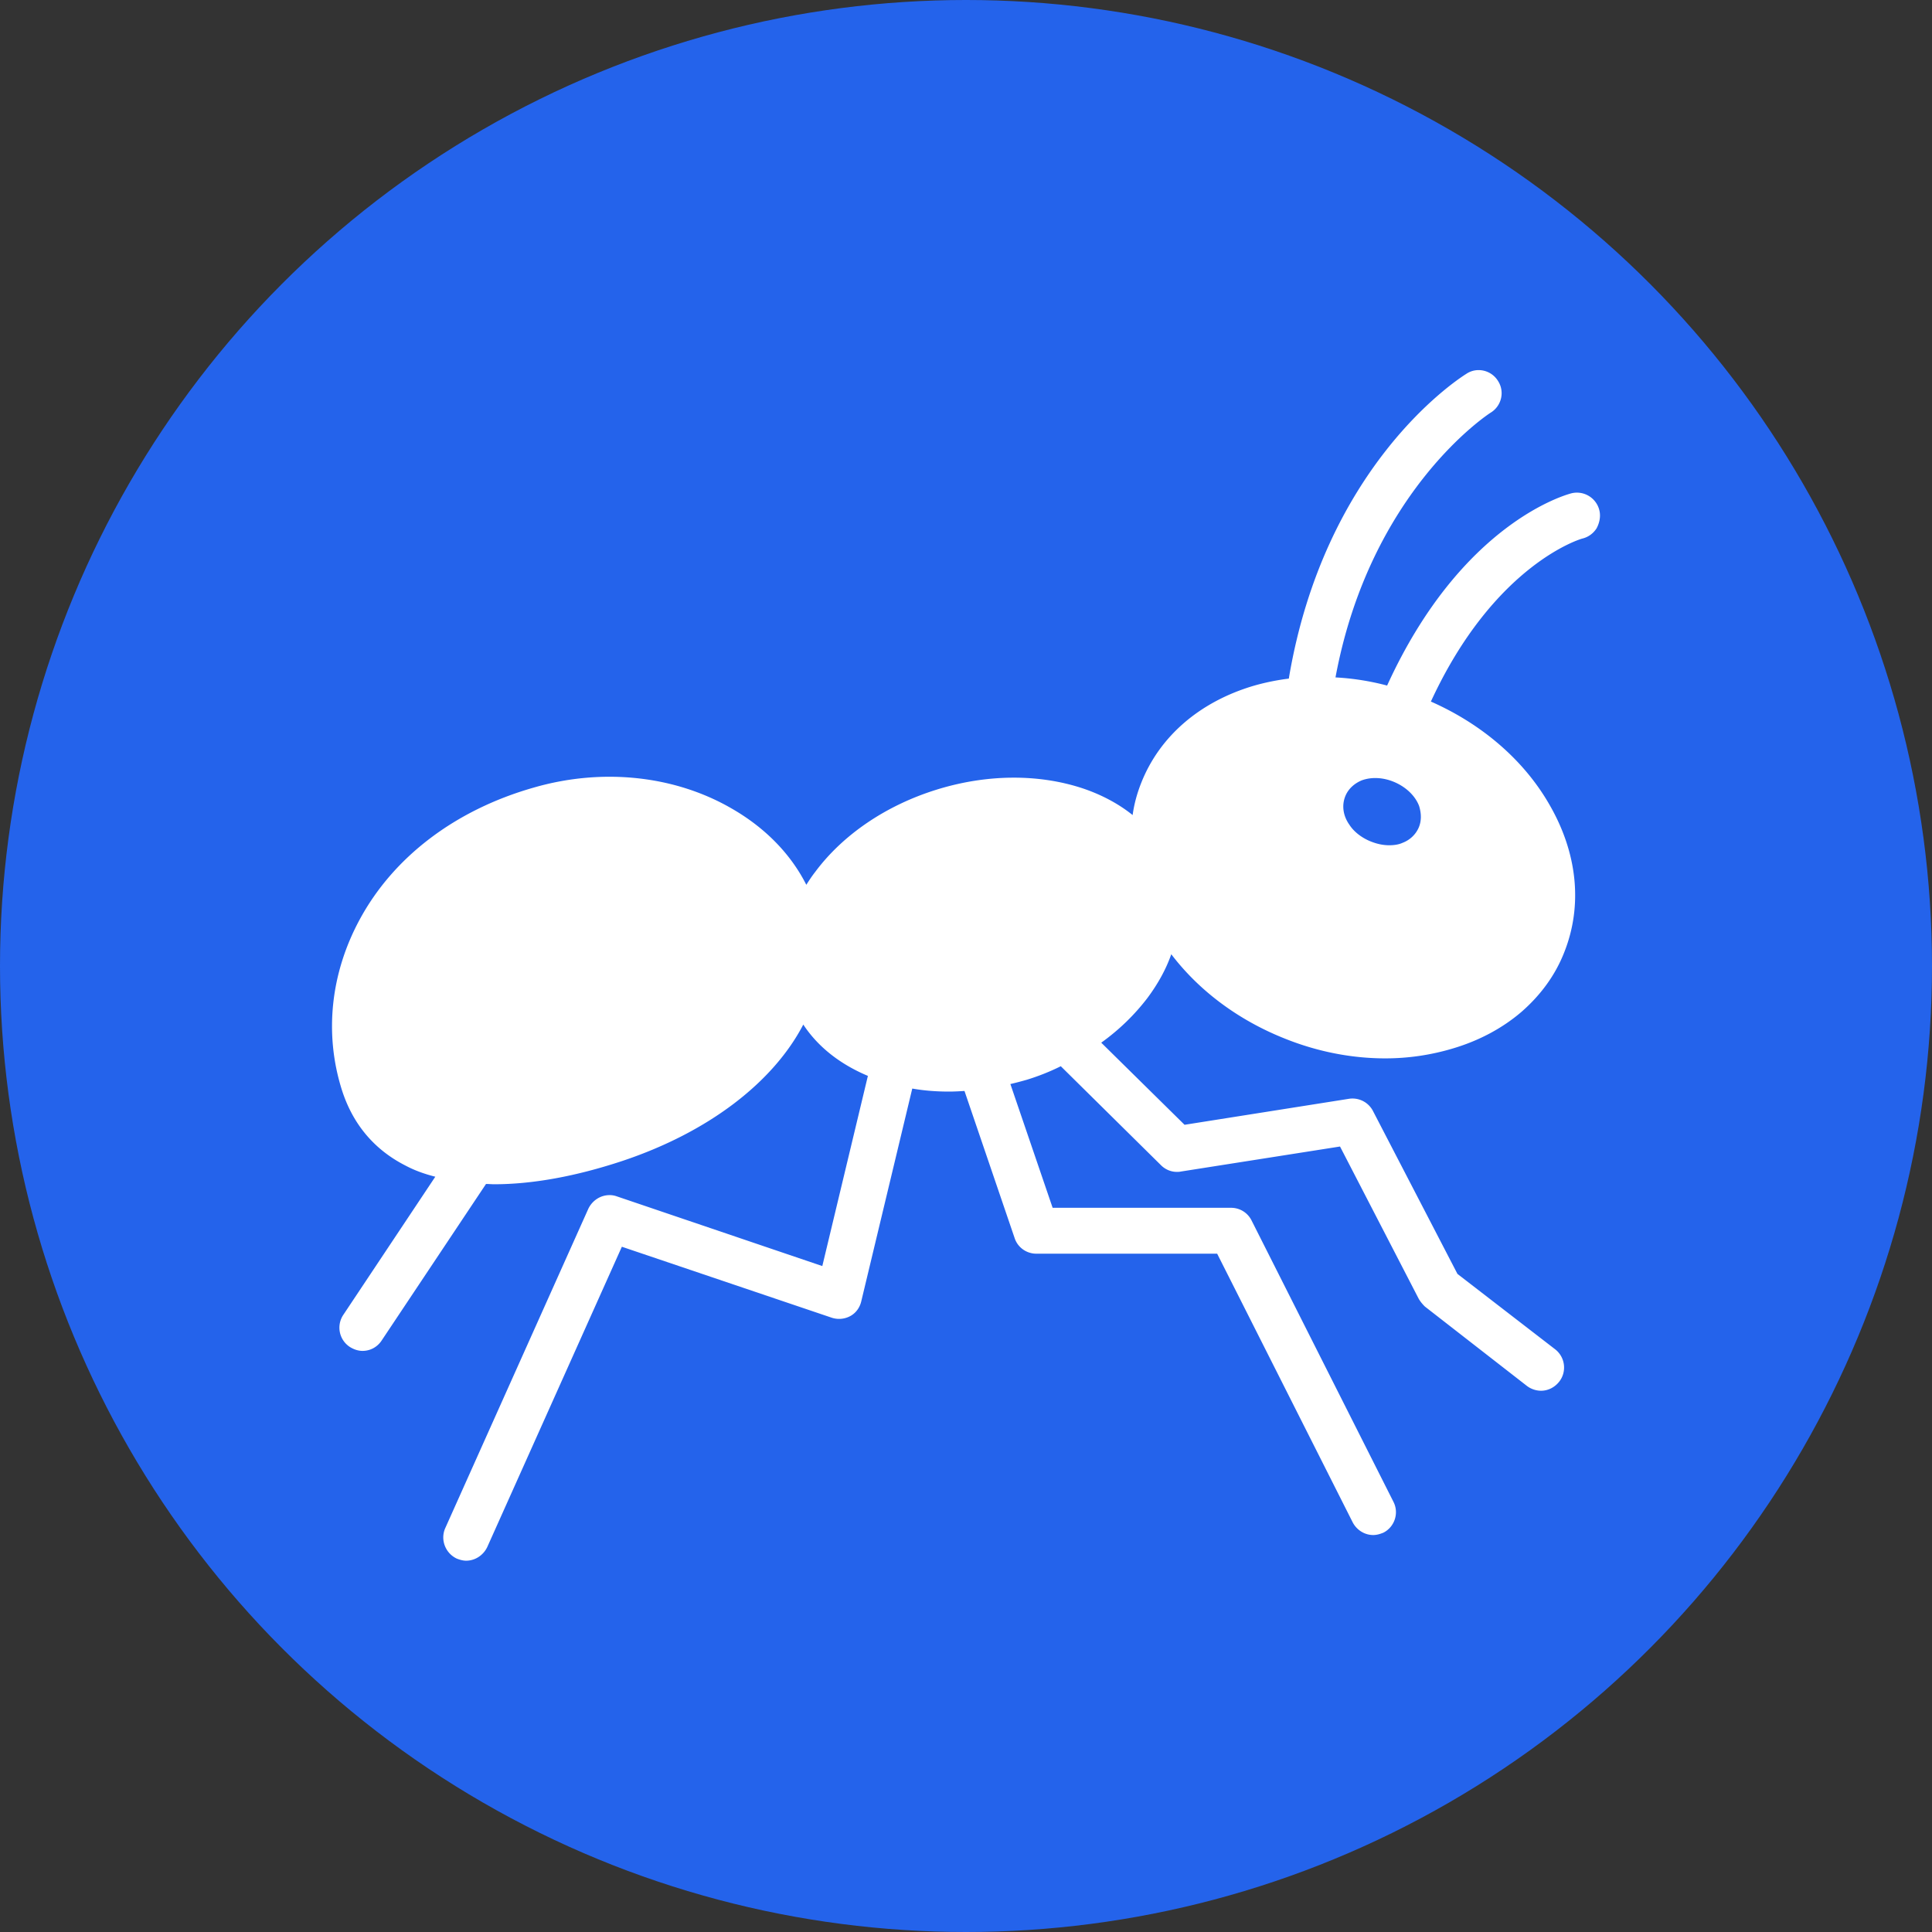 <svg xmlns="http://www.w3.org/2000/svg" version="1.1" xmlns:xlink="http://www.w3.org/1999/xlink" width="512" height="512" x="0" y="0" viewBox="0 0 64 64" style="enable-background:new 0 0 512 512" xml:space="preserve" class=""><rect x="0" y="0" width="64" height="64" fill="#333333" stroke="none"/><g><circle cx="32" cy="32" r="32" fill="#2463eb" opacity="1" data-original="#ec4837" class=""></circle><path fill="#ffffff" d="M52.98 16.9a.766.766 0 0 0-.92-.56c-.15.04-3.64.96-6.11 6.37a8.45 8.45 0 0 0-1.71-.27c1.15-6.19 5.09-8.74 5.14-8.77.36-.22.47-.69.25-1.04a.755.755 0 0 0-.65-.37c-.14 0-.28.04-.4.12-.48.3-4.71 3.17-5.88 10.06 0 .01 0 .03-.01.04-.4.05-.79.13-1.17.24-1.78.53-3.1 1.67-3.71 3.2-.14.35-.24.71-.29 1.08-.46-.37-1.02-.67-1.64-.88-1.47-.49-3.19-.48-4.86.04s-3.1 1.49-4.02 2.73c-.11.14-.2.28-.29.42-.51-1.01-1.35-1.88-2.46-2.52-1.89-1.1-4.29-1.36-6.57-.7-2.6.74-4.65 2.3-5.77 4.38-.96 1.78-1.17 3.77-.59 5.62.36 1.14 1.07 1.99 2.11 2.52.3.16.63.28.99.37l-3.05 4.58a.763.763 0 0 0 .22 1.06c.13.08.27.13.42.13.26 0 .49-.13.63-.34l3.46-5.19c.09 0 .18.01.27.01 1.26 0 2.7-.26 4.24-.77 2.88-.96 5.01-2.62 6-4.52.48.73 1.21 1.31 2.14 1.7l-1.51 6.3-6.81-2.31a.672.672 0 0 0-.24-.04c-.3 0-.57.18-.7.45l-4.74 10.58c-.17.38 0 .83.38 1.01.1.04.21.07.31.07.3 0 .57-.18.7-.45l4.46-9.95 6.95 2.35a.779.779 0 0 0 .61-.05c.19-.1.32-.28.37-.49l1.69-7.05c.4.07.8.1 1.22.1.17 0 .34-.01.51-.02l1.66 4.87c.1.31.39.52.72.52h5.99l4.49 8.9c.13.25.39.42.68.42.11 0 .22-.03.34-.08.37-.19.52-.65.33-1.02l-4.7-9.32a.755.755 0 0 0-.68-.42h-5.91l-1.4-4.1c.18-.04.36-.09.54-.14.39-.12.77-.27 1.13-.45l3.32 3.28c.14.14.33.22.52.22.04 0 .09 0 .13-.01l5.28-.83L47 43.03c.06.1.13.18.2.25l3.38 2.63c.13.1.3.16.47.16.23 0 .45-.11.6-.3.26-.33.2-.81-.13-1.07l-3.24-2.5-2.8-5.4a.764.764 0 0 0-.8-.4l-5.44.86-2.76-2.72c.6-.43 1.11-.93 1.53-1.48.35-.47.62-.96.79-1.45.92 1.21 2.22 2.18 3.75 2.79 1.09.44 2.23.66 3.34.66.76 0 1.5-.11 2.21-.32.89-.26 1.67-.68 2.3-1.22.63-.55 1.12-1.21 1.42-1.98.61-1.54.44-3.27-.49-4.88-.84-1.47-2.23-2.67-3.93-3.42 2.11-4.57 5-5.4 5.02-5.4.2-.05.36-.17.47-.34.1-.19.14-.4.09-.6zm-5.99 10.53c-.1.22-.29.4-.53.49-.13.06-.29.08-.44.08-.22 0-.44-.05-.67-.15-.27-.12-.51-.31-.65-.53-.22-.31-.26-.67-.12-.98.1-.22.29-.39.53-.49.33-.12.73-.1 1.11.07s.67.46.79.78c.08.26.08.51-.02.73z" opacity="1" data-original="#ffffff" class=""></path></g></svg>
